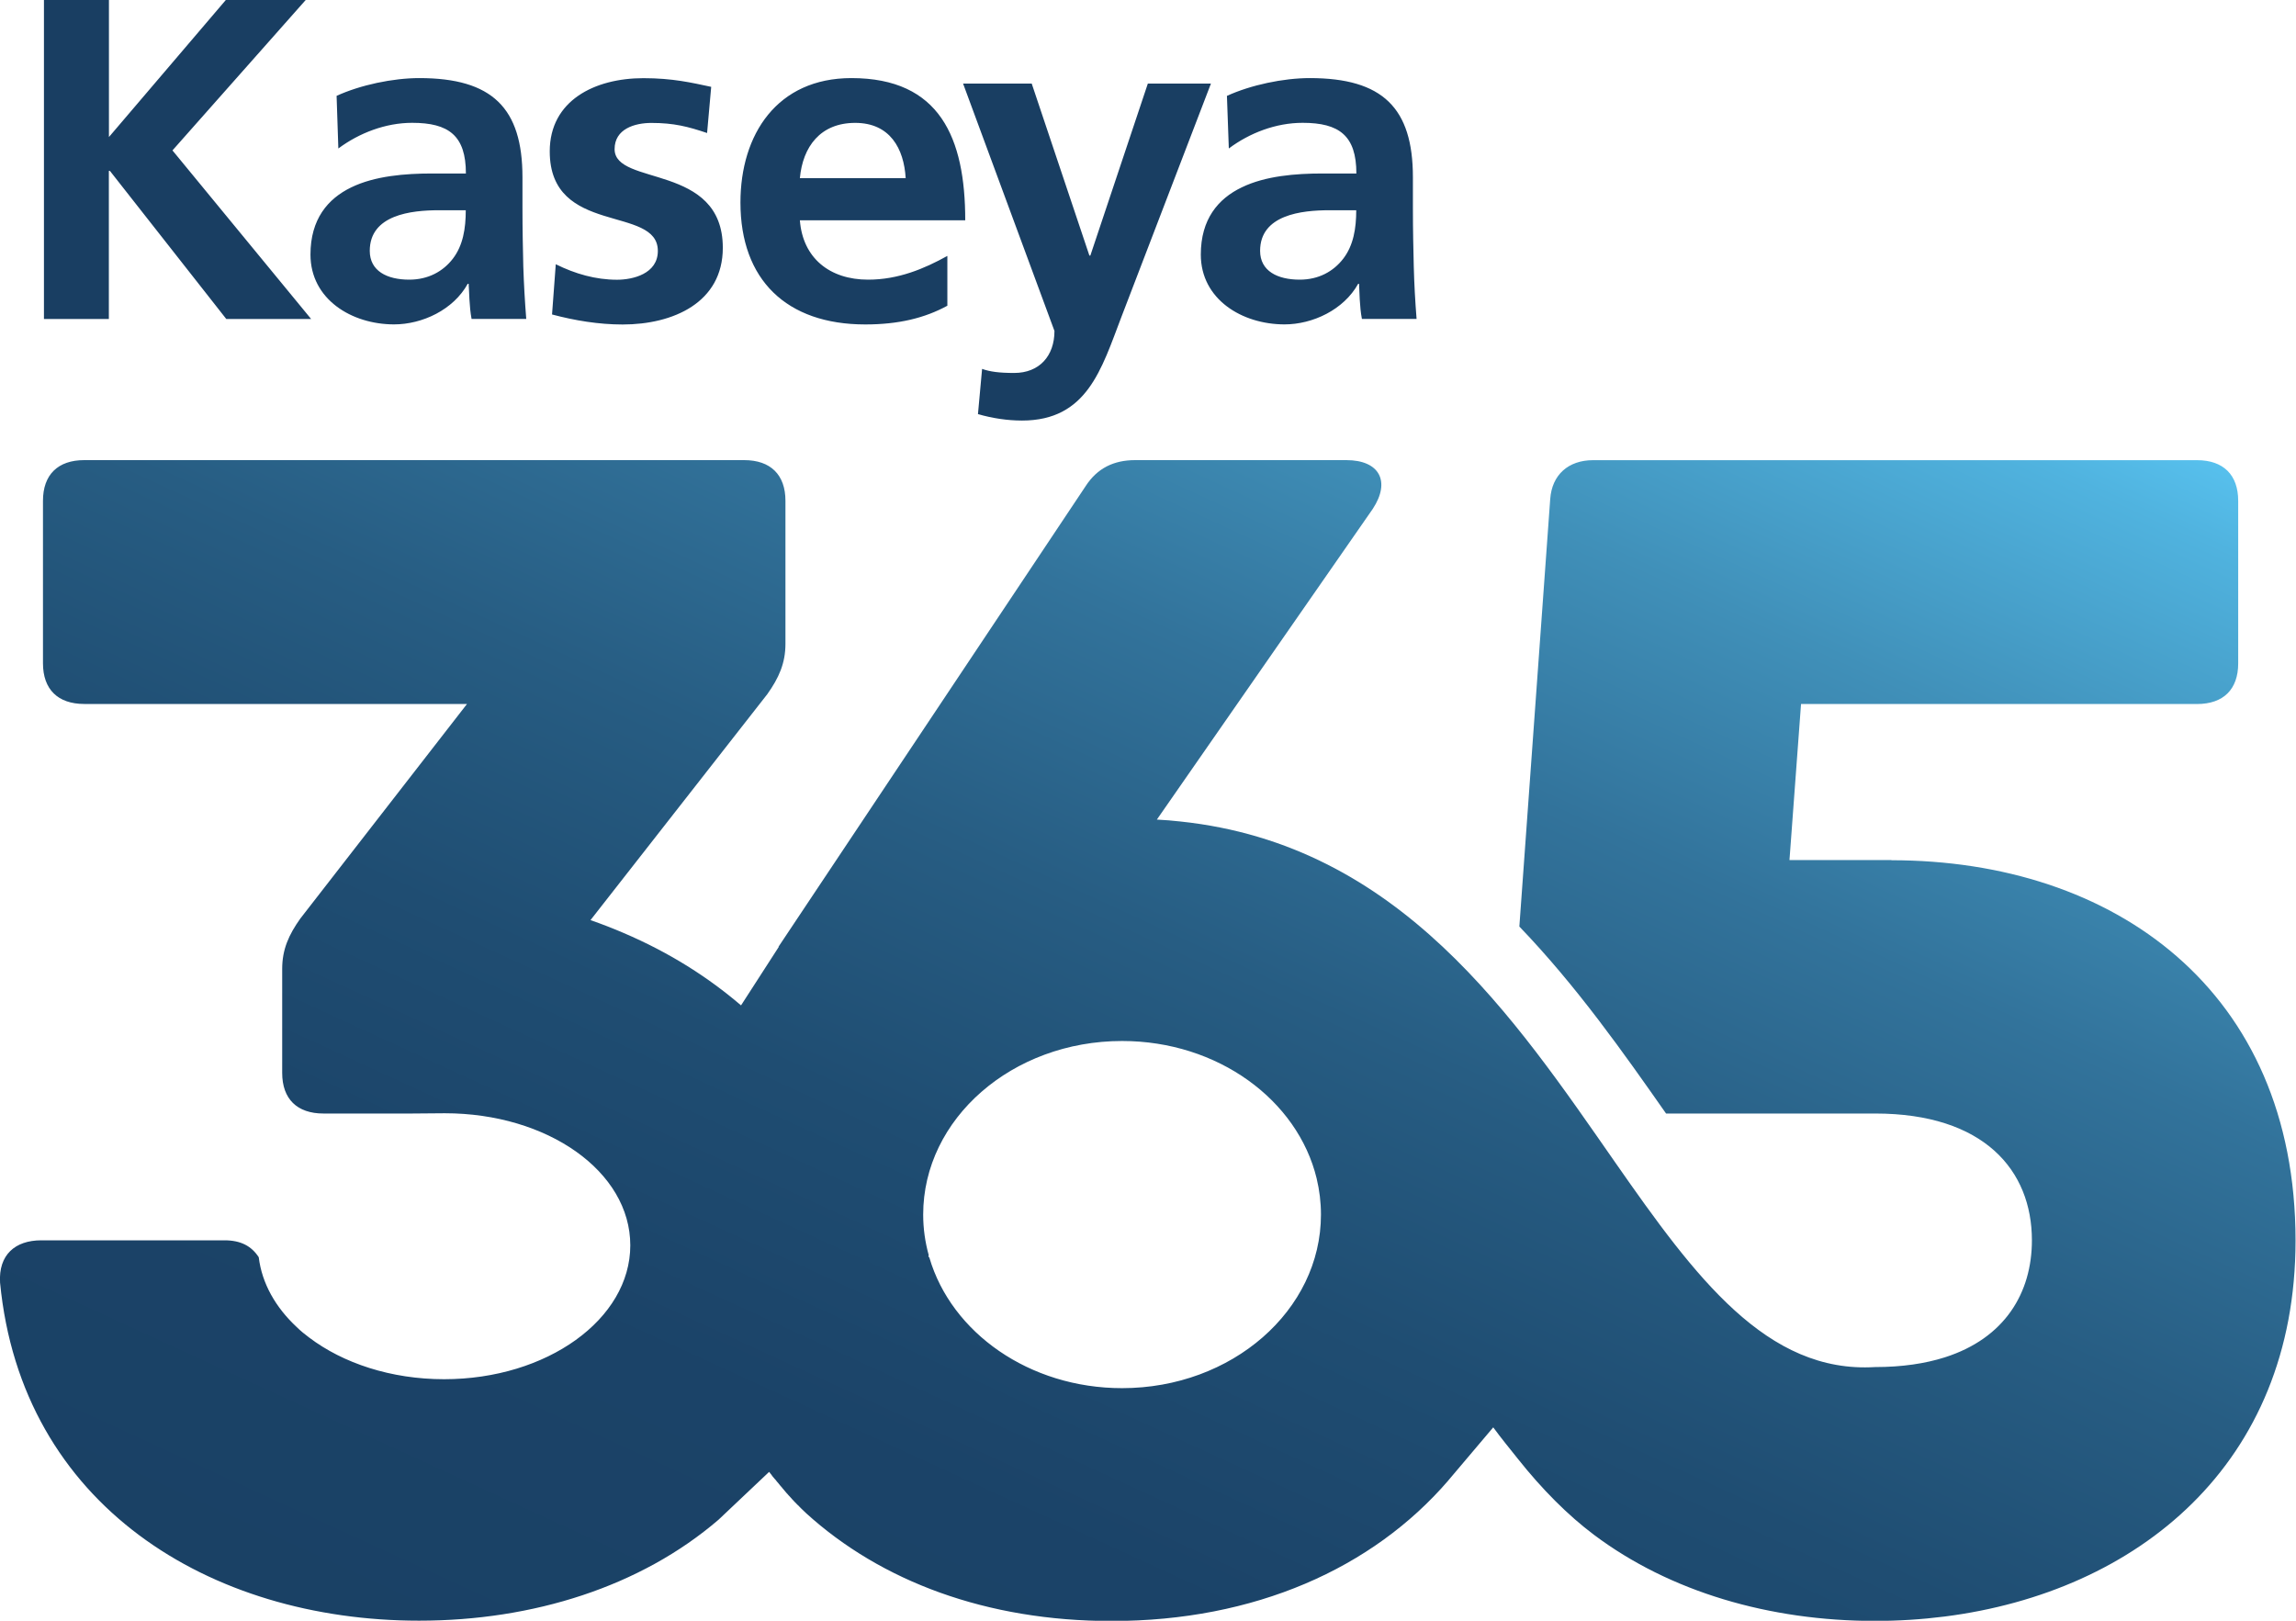 <svg xmlns="http://www.w3.org/2000/svg" width="85" height="60" viewBox="0 0 85 60" fill="none"><g clip-path="url(#clip0_370_57)"><path d="M70.034 31.839H66.248L66.676 26.063H81.335C82.311 26.063 82.86 25.522 82.86 24.558V18.542C82.86 17.579 82.311 17.036 81.335 17.036H58.978C58.062 17.036 57.452 17.577 57.39 18.48L56.248 34.301C58.374 36.512 60.114 38.989 61.679 41.223H69.42C73.453 41.223 75.223 43.328 75.223 45.917C75.223 47.865 74.217 49.542 72 50.249C71.272 50.48 70.416 50.609 69.42 50.609C65.409 50.854 62.762 47.284 59.824 43.073C56.072 37.695 51.843 31.272 43.7 30.412C43.413 30.381 43.125 30.355 42.828 30.341L50.821 18.839C51.493 17.817 51.065 17.034 49.844 17.034H42.025C41.232 17.034 40.62 17.334 40.192 17.996L28.822 35.047C28.822 35.047 28.826 35.052 28.831 35.054L27.434 37.219L27.419 37.207C26.227 36.19 24.816 35.278 23.082 34.537C22.693 34.37 22.287 34.211 21.861 34.063L28.406 25.699C28.834 25.096 29.078 24.555 29.078 23.834V18.539C29.078 17.577 28.529 17.034 27.55 17.034H3.119C2.142 17.034 1.591 17.575 1.591 18.539V24.555C1.591 25.518 2.14 26.061 3.119 26.061H17.289L11.119 34.004C10.691 34.606 10.447 35.147 10.447 35.868V39.72C10.447 40.682 10.996 41.223 11.975 41.223H15.249C15.648 41.218 16.056 41.213 16.465 41.213C20.27 41.213 23.334 43.366 23.334 46.103C23.334 48.839 20.248 51.059 16.441 51.059C14.473 51.059 12.7 50.466 11.445 49.516C11.281 49.394 11.126 49.268 10.986 49.13C10.203 48.401 9.697 47.513 9.579 46.543C9.313 46.134 8.921 45.917 8.312 45.917H1.53C0.554 45.917 -0.058 46.458 0.002 47.482C0.795 55.725 7.761 59.998 15.517 59.998C19.738 59.998 23.72 58.735 26.6 56.261L28.474 54.489L28.522 54.551L28.539 54.572H28.541L28.561 54.601L28.58 54.627L28.599 54.651V54.655L28.619 54.677L28.623 54.682L28.64 54.701L28.645 54.708L28.667 54.734L28.679 54.748L28.689 54.76L28.701 54.772L28.713 54.786L28.723 54.796L28.735 54.813L28.742 54.822L28.756 54.841L28.761 54.846L28.778 54.867L28.783 54.872L28.824 54.92L28.843 54.944L28.863 54.967V54.972L28.882 54.991L28.887 54.998L28.901 55.015L28.923 55.039L28.933 55.051L28.945 55.063L28.955 55.077L28.964 55.089L28.976 55.103L28.984 55.113L28.998 55.129L29.006 55.136L29.02 55.156L29.025 55.16L29.042 55.182H29.044L29.064 55.208L29.105 55.256L29.124 55.279L29.129 55.284L29.146 55.301L29.153 55.308L29.167 55.325L29.175 55.334L29.187 55.349L29.197 55.36L29.209 55.372L29.221 55.384L29.23 55.394L29.242 55.408L29.25 55.415L29.264 55.432L29.269 55.437L29.286 55.456L29.291 55.461L29.31 55.482L29.329 55.506L29.351 55.527L29.37 55.549H29.373L29.39 55.57L29.395 55.575L29.409 55.591L29.416 55.599L29.431 55.613L29.441 55.622L29.453 55.634L29.465 55.646L29.474 55.658L29.489 55.672L29.499 55.682L29.513 55.696L29.52 55.703L29.537 55.72L29.542 55.725L29.561 55.742H29.564L29.583 55.765L29.605 55.787L29.624 55.808H29.627L29.646 55.83L29.651 55.834L29.668 55.851L29.675 55.858L29.69 55.873L29.699 55.88L29.711 55.892L29.721 55.901L29.733 55.913L29.745 55.925L29.755 55.934L29.77 55.949L29.777 55.956L29.794 55.97L29.799 55.975L29.815 55.992L29.82 55.996L29.83 56.006L29.842 56.018C32.617 58.54 36.52 60.01 41.152 60.01C46.447 60.01 50.813 58.064 53.618 54.808C53.618 54.808 53.618 54.808 53.618 54.806L55.281 52.841C55.569 53.236 55.895 53.631 56.185 53.996C57.085 55.132 58.052 56.101 59.009 56.818C61.824 58.933 65.516 60.007 69.408 60.007C70.281 60.007 71.144 59.952 71.988 59.845C79.125 58.938 84.983 54.212 84.983 45.926C84.983 36.659 78.264 31.846 70.017 31.846L70.034 31.839ZM41.541 51.39C38.106 51.39 35.221 49.337 34.407 46.56C34.395 46.543 34.383 46.527 34.37 46.51L34.383 46.469C34.249 45.986 34.177 45.483 34.177 44.964C34.177 41.416 37.475 38.538 41.541 38.538C45.083 38.538 48.04 40.72 48.744 43.628C48.744 43.628 48.744 43.628 48.744 43.63C48.848 44.062 48.903 44.507 48.903 44.964C48.903 48.513 45.606 51.39 41.539 51.39H41.541Z" fill="url(#paint0_linear_370_57)"></path><path d="M1.627 0H4.033V5.073L8.36 0H11.317L6.385 5.568L11.518 11.809H8.377L4.069 6.326H4.03V11.809H1.627V0ZM12.456 3.551C13.343 3.144 14.547 2.891 15.524 2.891C18.222 2.891 19.342 3.997 19.342 6.562V7.681C19.342 8.56 19.359 9.22 19.373 9.863C19.395 10.522 19.429 11.132 19.482 11.806H17.458C17.371 11.351 17.371 10.775 17.35 10.506H17.316C16.786 11.468 15.635 12.009 14.588 12.009C13.022 12.009 11.494 11.082 11.494 9.424C11.494 8.117 12.132 7.357 13.005 6.936C13.883 6.509 15.019 6.423 15.979 6.423H17.248C17.248 5.021 16.615 4.547 15.258 4.547C14.277 4.547 13.3 4.921 12.526 5.497L12.461 3.546L12.456 3.551ZM15.149 10.353C15.853 10.353 16.404 10.048 16.765 9.577C17.142 9.086 17.243 8.46 17.243 7.783H16.25C15.22 7.783 13.689 7.953 13.689 9.286C13.689 10.032 14.327 10.353 15.152 10.353H15.149ZM26.179 4.925C25.473 4.687 24.951 4.551 24.117 4.551C23.495 4.551 22.753 4.773 22.753 5.521C22.753 6.905 26.759 6.028 26.759 9.174C26.759 11.204 24.919 12.013 23.051 12.013C22.166 12.013 21.278 11.866 20.437 11.642L20.575 9.782C21.295 10.139 22.052 10.356 22.843 10.356C23.425 10.356 24.354 10.139 24.354 9.289C24.354 7.581 20.352 8.75 20.352 5.604C20.352 3.723 22.016 2.894 23.819 2.894C24.905 2.894 25.604 3.061 26.329 3.215L26.177 4.925H26.179ZM35.072 11.318C34.233 11.775 33.268 12.011 32.032 12.011C29.114 12.011 27.412 10.353 27.412 7.498C27.412 4.971 28.771 2.891 31.52 2.891C34.796 2.891 35.734 5.106 35.734 8.155H29.612C29.719 9.553 30.715 10.353 32.139 10.353C33.256 10.353 34.218 9.948 35.072 9.474V11.318ZM33.529 6.595C33.464 5.502 32.951 4.549 31.66 4.549C30.369 4.549 29.719 5.433 29.612 6.595H33.529ZM40.333 9.46H40.366L42.494 3.094H44.83L41.512 11.742C40.775 13.671 40.243 15.569 37.835 15.569C37.291 15.569 36.735 15.483 36.205 15.331L36.358 13.657C36.648 13.759 36.979 13.807 37.547 13.807C38.473 13.807 39.037 13.183 39.037 12.252L35.654 3.094H38.195L40.33 9.46H40.333ZM45.419 3.551C46.309 3.144 47.511 2.891 48.49 2.891C51.188 2.891 52.307 3.997 52.307 6.562V7.681C52.307 8.56 52.324 9.22 52.339 9.863C52.356 10.522 52.39 11.132 52.443 11.806H50.419C50.33 11.351 50.33 10.775 50.313 10.506H50.281C49.747 11.468 48.596 12.009 47.554 12.009C45.983 12.009 44.455 11.082 44.455 9.424C44.455 8.117 45.093 7.357 45.971 6.936C46.848 6.509 47.982 6.423 48.944 6.423H50.214C50.214 5.021 49.58 4.547 48.224 4.547C47.235 4.547 46.261 4.921 45.492 5.497L45.422 3.546L45.419 3.551ZM48.115 10.353C48.819 10.353 49.365 10.048 49.728 9.577C50.105 9.086 50.209 8.46 50.209 7.783H49.215C48.183 7.783 46.65 7.953 46.65 9.286C46.65 10.032 47.291 10.353 48.118 10.353H48.115Z" fill="#193E62"></path></g><defs><linearGradient id="paint0_linear_370_57" x1="27.359" y1="67.383" x2="55.942" y2="5.166" gradientUnits="userSpaceOnUse"><stop stop-color="#1A4165"></stop><stop offset="0.21" stop-color="#1B4368"></stop><stop offset="0.38" stop-color="#1F4D72"></stop><stop offset="0.53" stop-color="#275D83"></stop><stop offset="0.68" stop-color="#32739B"></stop><stop offset="0.82" stop-color="#4090B9"></stop><stop offset="0.96" stop-color="#50B3DF"></stop><stop offset="1" stop-color="#57C0ED"></stop></linearGradient><clipPath id="clip0_370_57"><rect width="85" height="60" fill="white"></rect></clipPath></defs></svg>
